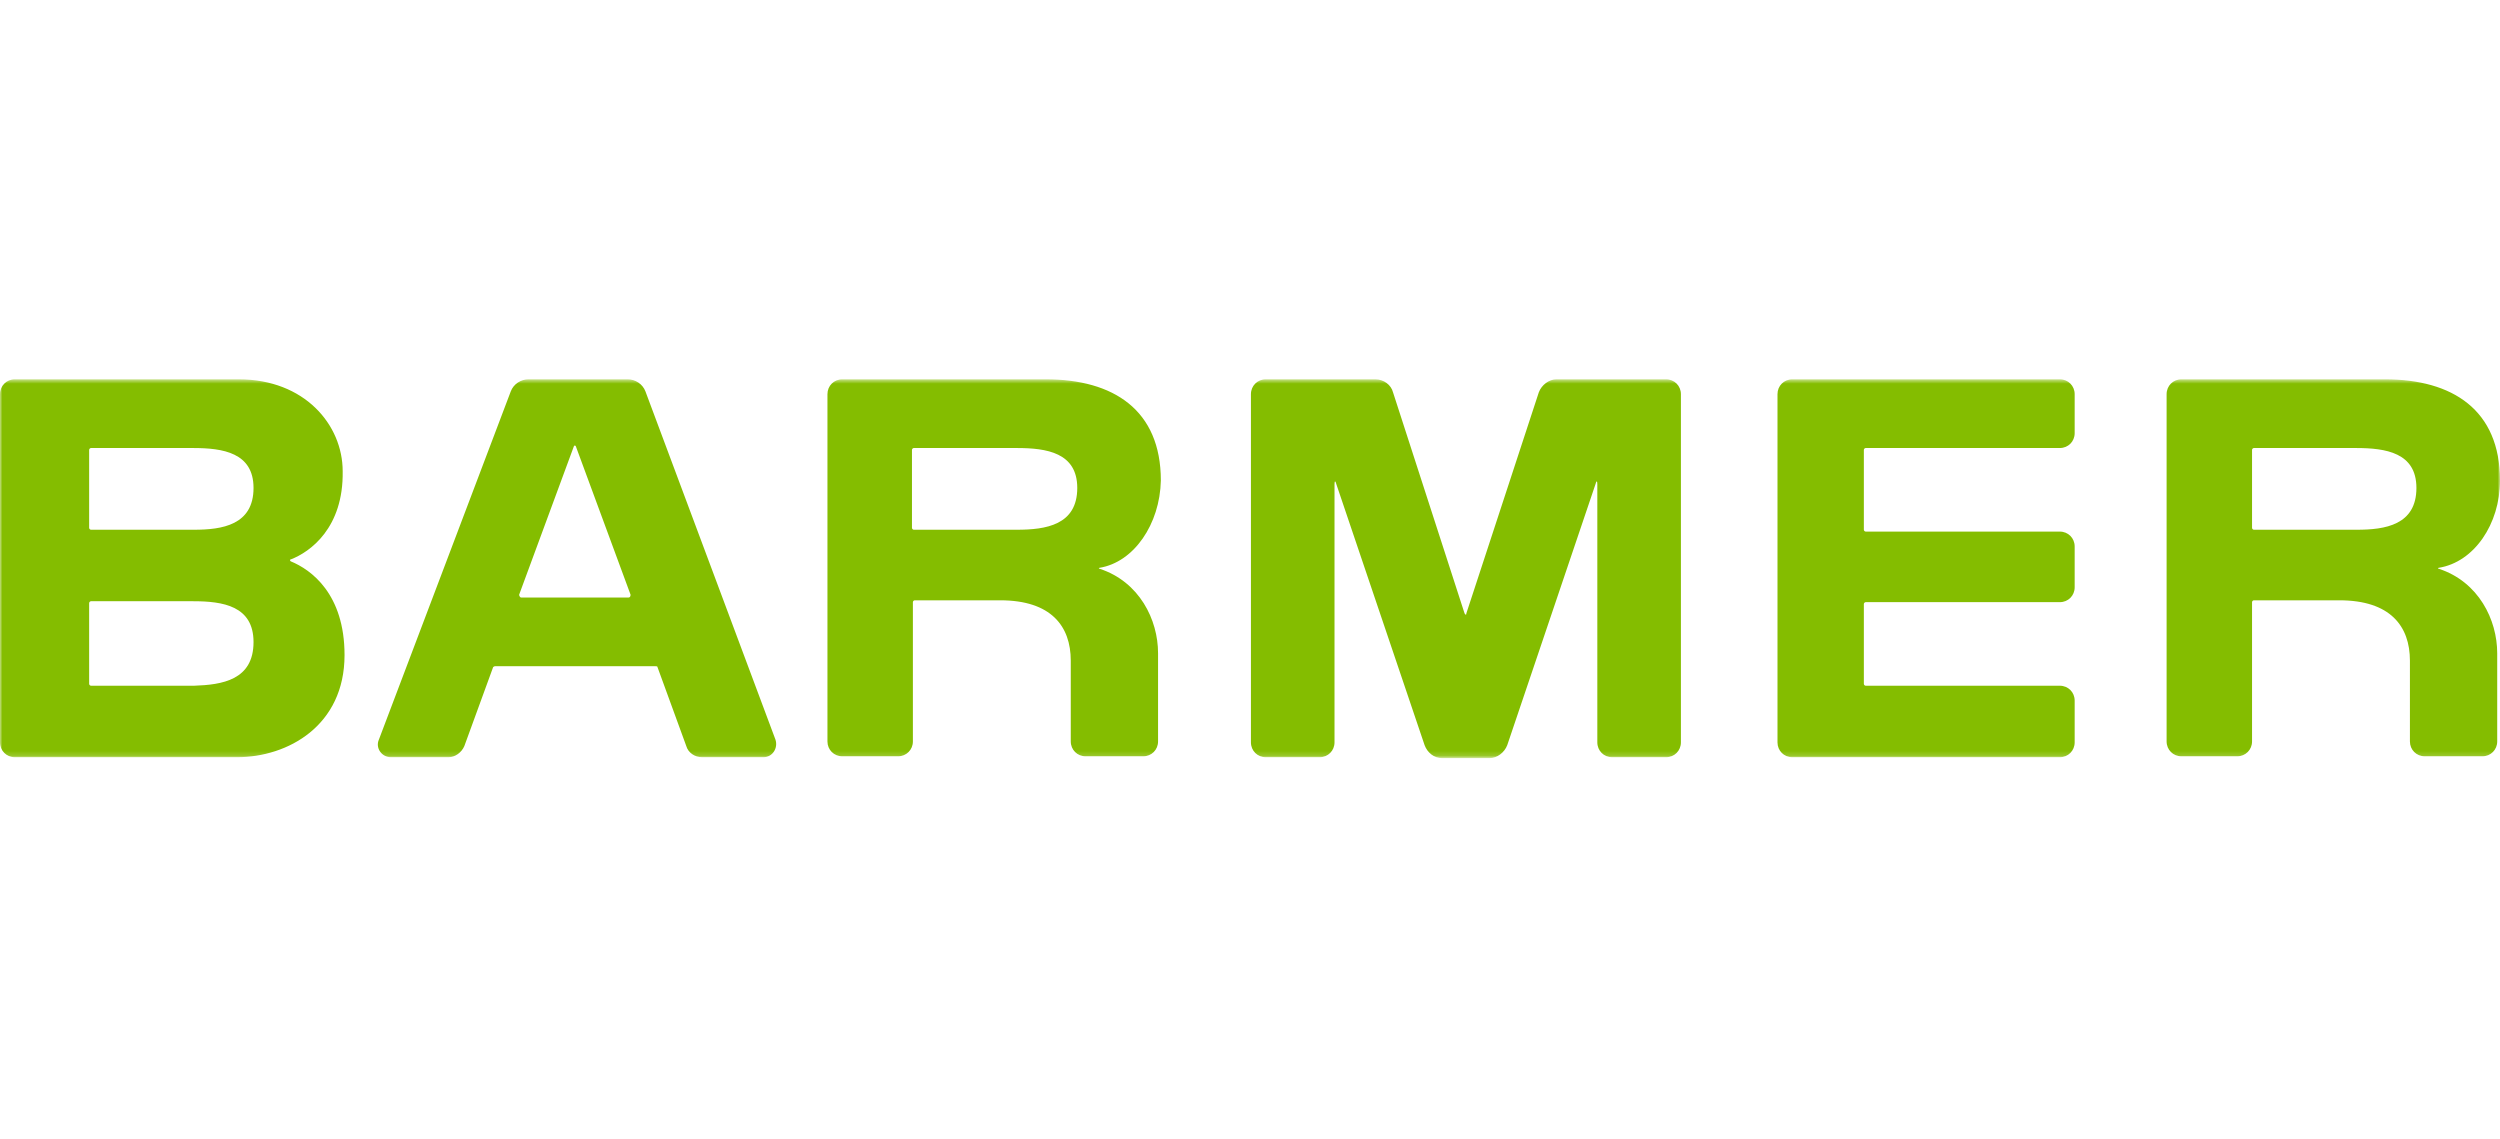 <svg xmlns="http://www.w3.org/2000/svg" width="531" height="242" viewBox="0 0 531 242" fill="none"><g clip-path="url(#clip0_4927_2828)"><mask id="mask0_4927_2828" style="mask-type:luminance" maskUnits="userSpaceOnUse" x="0" y="80" width="531" height="81"><path d="M531 80.566H0V160.834H531V80.566Z" fill="white"></path></mask><g mask="url(#mask0_4927_2828)"><path d="M339.272 157.678V102.852C339.272 102.063 339.075 102.063 338.877 102.852L320.139 158.27C319.547 159.848 317.969 161.031 316.391 161.031H306.331C304.556 161.031 303.175 159.848 302.583 158.27L283.844 102.852C283.647 102.063 283.45 102.063 283.45 102.852V157.678C283.45 159.453 282.069 160.834 280.294 160.834H268.853C267.078 160.834 265.697 159.453 265.697 157.678V83.722C265.697 81.947 267.078 80.566 268.853 80.566H292.129C293.904 80.566 295.482 81.75 295.877 83.327L311.065 130.265C311.262 130.66 311.459 130.66 311.459 130.265L326.845 83.327C327.437 81.75 329.015 80.566 330.593 80.566H353.868C355.644 80.566 357.025 81.947 357.025 83.722V157.678C357.025 159.453 355.644 160.834 353.868 160.834H342.428C340.653 160.834 339.272 159.453 339.272 157.678ZM233.545 120.601C233.348 120.601 233.348 120.799 233.545 120.799C242.027 123.56 245.972 131.646 245.972 138.745V157.481C245.972 159.256 244.591 160.637 242.816 160.637H230.587C228.811 160.637 227.431 159.256 227.431 157.481V140.323C227.431 133.026 223.288 127.504 212.439 127.504H194.292C194.095 127.504 193.898 127.701 193.898 127.899V157.481C193.898 159.256 192.517 160.637 190.742 160.637H178.907C177.131 160.637 175.751 159.256 175.751 157.481V83.722C175.751 81.947 177.131 80.566 178.907 80.566H222.105C236.504 80.566 246.564 87.075 246.564 102.063C246.367 111.332 240.844 119.418 233.545 120.601ZM228.811 103.641C228.811 96.147 222.302 95.16 215.99 95.16H194.095C193.898 95.16 193.701 95.358 193.701 95.555V112.121C193.701 112.318 193.898 112.516 194.095 112.516H215.99C222.105 112.516 228.811 111.53 228.811 103.641ZM517.981 120.601C517.784 120.601 517.784 120.799 517.981 120.799C526.463 123.56 530.408 131.646 530.408 138.745V157.481C530.408 159.256 529.027 160.637 527.252 160.637H515.023C513.247 160.637 511.867 159.256 511.867 157.481V140.323C511.867 133.026 507.724 127.504 496.876 127.504H478.728C478.531 127.504 478.334 127.701 478.334 127.899V157.481C478.334 159.256 476.953 160.637 475.178 160.637H463.343C461.568 160.637 460.187 159.256 460.187 157.481V83.722C460.187 81.947 461.568 80.566 463.343 80.566H506.541C520.94 80.566 531 87.075 531 102.063C531 111.332 525.477 119.418 517.981 120.601ZM513.247 103.641C513.247 96.147 506.738 95.16 500.426 95.16H478.728C478.531 95.16 478.334 95.358 478.334 95.555V112.121C478.334 112.318 478.531 112.516 478.728 112.516H500.623C506.541 112.516 513.247 111.53 513.247 103.641ZM61.74 118.827C61.542 118.827 61.542 119.024 61.74 119.221C66.079 120.996 73.18 126.124 73.18 139.14C73.18 154.128 61.148 160.834 50.299 160.834H3.156C1.381 160.834 0 159.453 0 157.678V83.722C0 81.947 1.381 80.566 3.156 80.566H50.694C64.698 80.566 72.786 90.23 72.786 100.091C72.983 112.121 65.882 117.249 61.74 118.827ZM53.85 136.379C53.85 128.687 47.34 127.701 41.028 127.701H19.331C19.133 127.701 18.936 127.899 18.936 128.096V145.254C18.936 145.451 19.133 145.648 19.331 145.648H41.225C47.143 145.451 53.85 144.465 53.85 136.379ZM53.85 103.641C53.85 96.147 47.34 95.16 41.028 95.16H19.331C19.133 95.16 18.936 95.358 18.936 95.555V112.121C18.936 112.318 19.133 112.516 19.331 112.516H41.225C47.143 112.516 53.85 111.53 53.85 103.641ZM396.277 95.16H437.503C439.278 95.16 440.659 93.78 440.659 92.005V83.722C440.659 81.947 439.278 80.566 437.503 80.566H380.695C378.919 80.566 377.539 81.947 377.539 83.722V157.678C377.539 159.453 378.919 160.834 380.695 160.834H437.503C439.278 160.834 440.659 159.453 440.659 157.678V148.804C440.659 147.029 439.278 145.648 437.503 145.648H396.277C396.08 145.648 395.883 145.451 395.883 145.254V128.293C395.883 128.096 396.08 127.899 396.277 127.899H437.503C439.278 127.899 440.659 126.518 440.659 124.743V116.066C440.659 114.291 439.278 112.91 437.503 112.91H396.277C396.08 112.91 395.883 112.713 395.883 112.516V95.555C395.883 95.358 396.08 95.16 396.277 95.16ZM83.043 160.834C81.07 160.834 79.689 158.862 80.478 157.087L108.488 83.13C109.08 81.552 110.658 80.566 112.236 80.566H133.342C134.92 80.566 136.498 81.552 137.09 83.13L164.705 157.087C165.296 158.862 164.113 160.834 162.14 160.834H149.122C147.544 160.834 146.163 159.848 145.769 158.467L139.654 141.704C139.654 141.507 139.457 141.507 139.259 141.507H105.135C104.938 141.507 104.74 141.704 104.74 141.704L98.626 158.467C98.034 159.848 96.653 160.834 95.272 160.834H83.043ZM110.658 126.912H133.539C133.736 126.912 133.934 126.715 133.934 126.321L122.296 94.766C122.098 94.569 122.098 94.569 121.901 94.766L110.263 126.321C110.263 126.518 110.461 126.912 110.658 126.912Z" fill="#84BD00"></path></g></g><defs><clipPath id="clip0_4927_2828"><rect width="531" height="242" fill="white"></rect></clipPath></defs></svg>